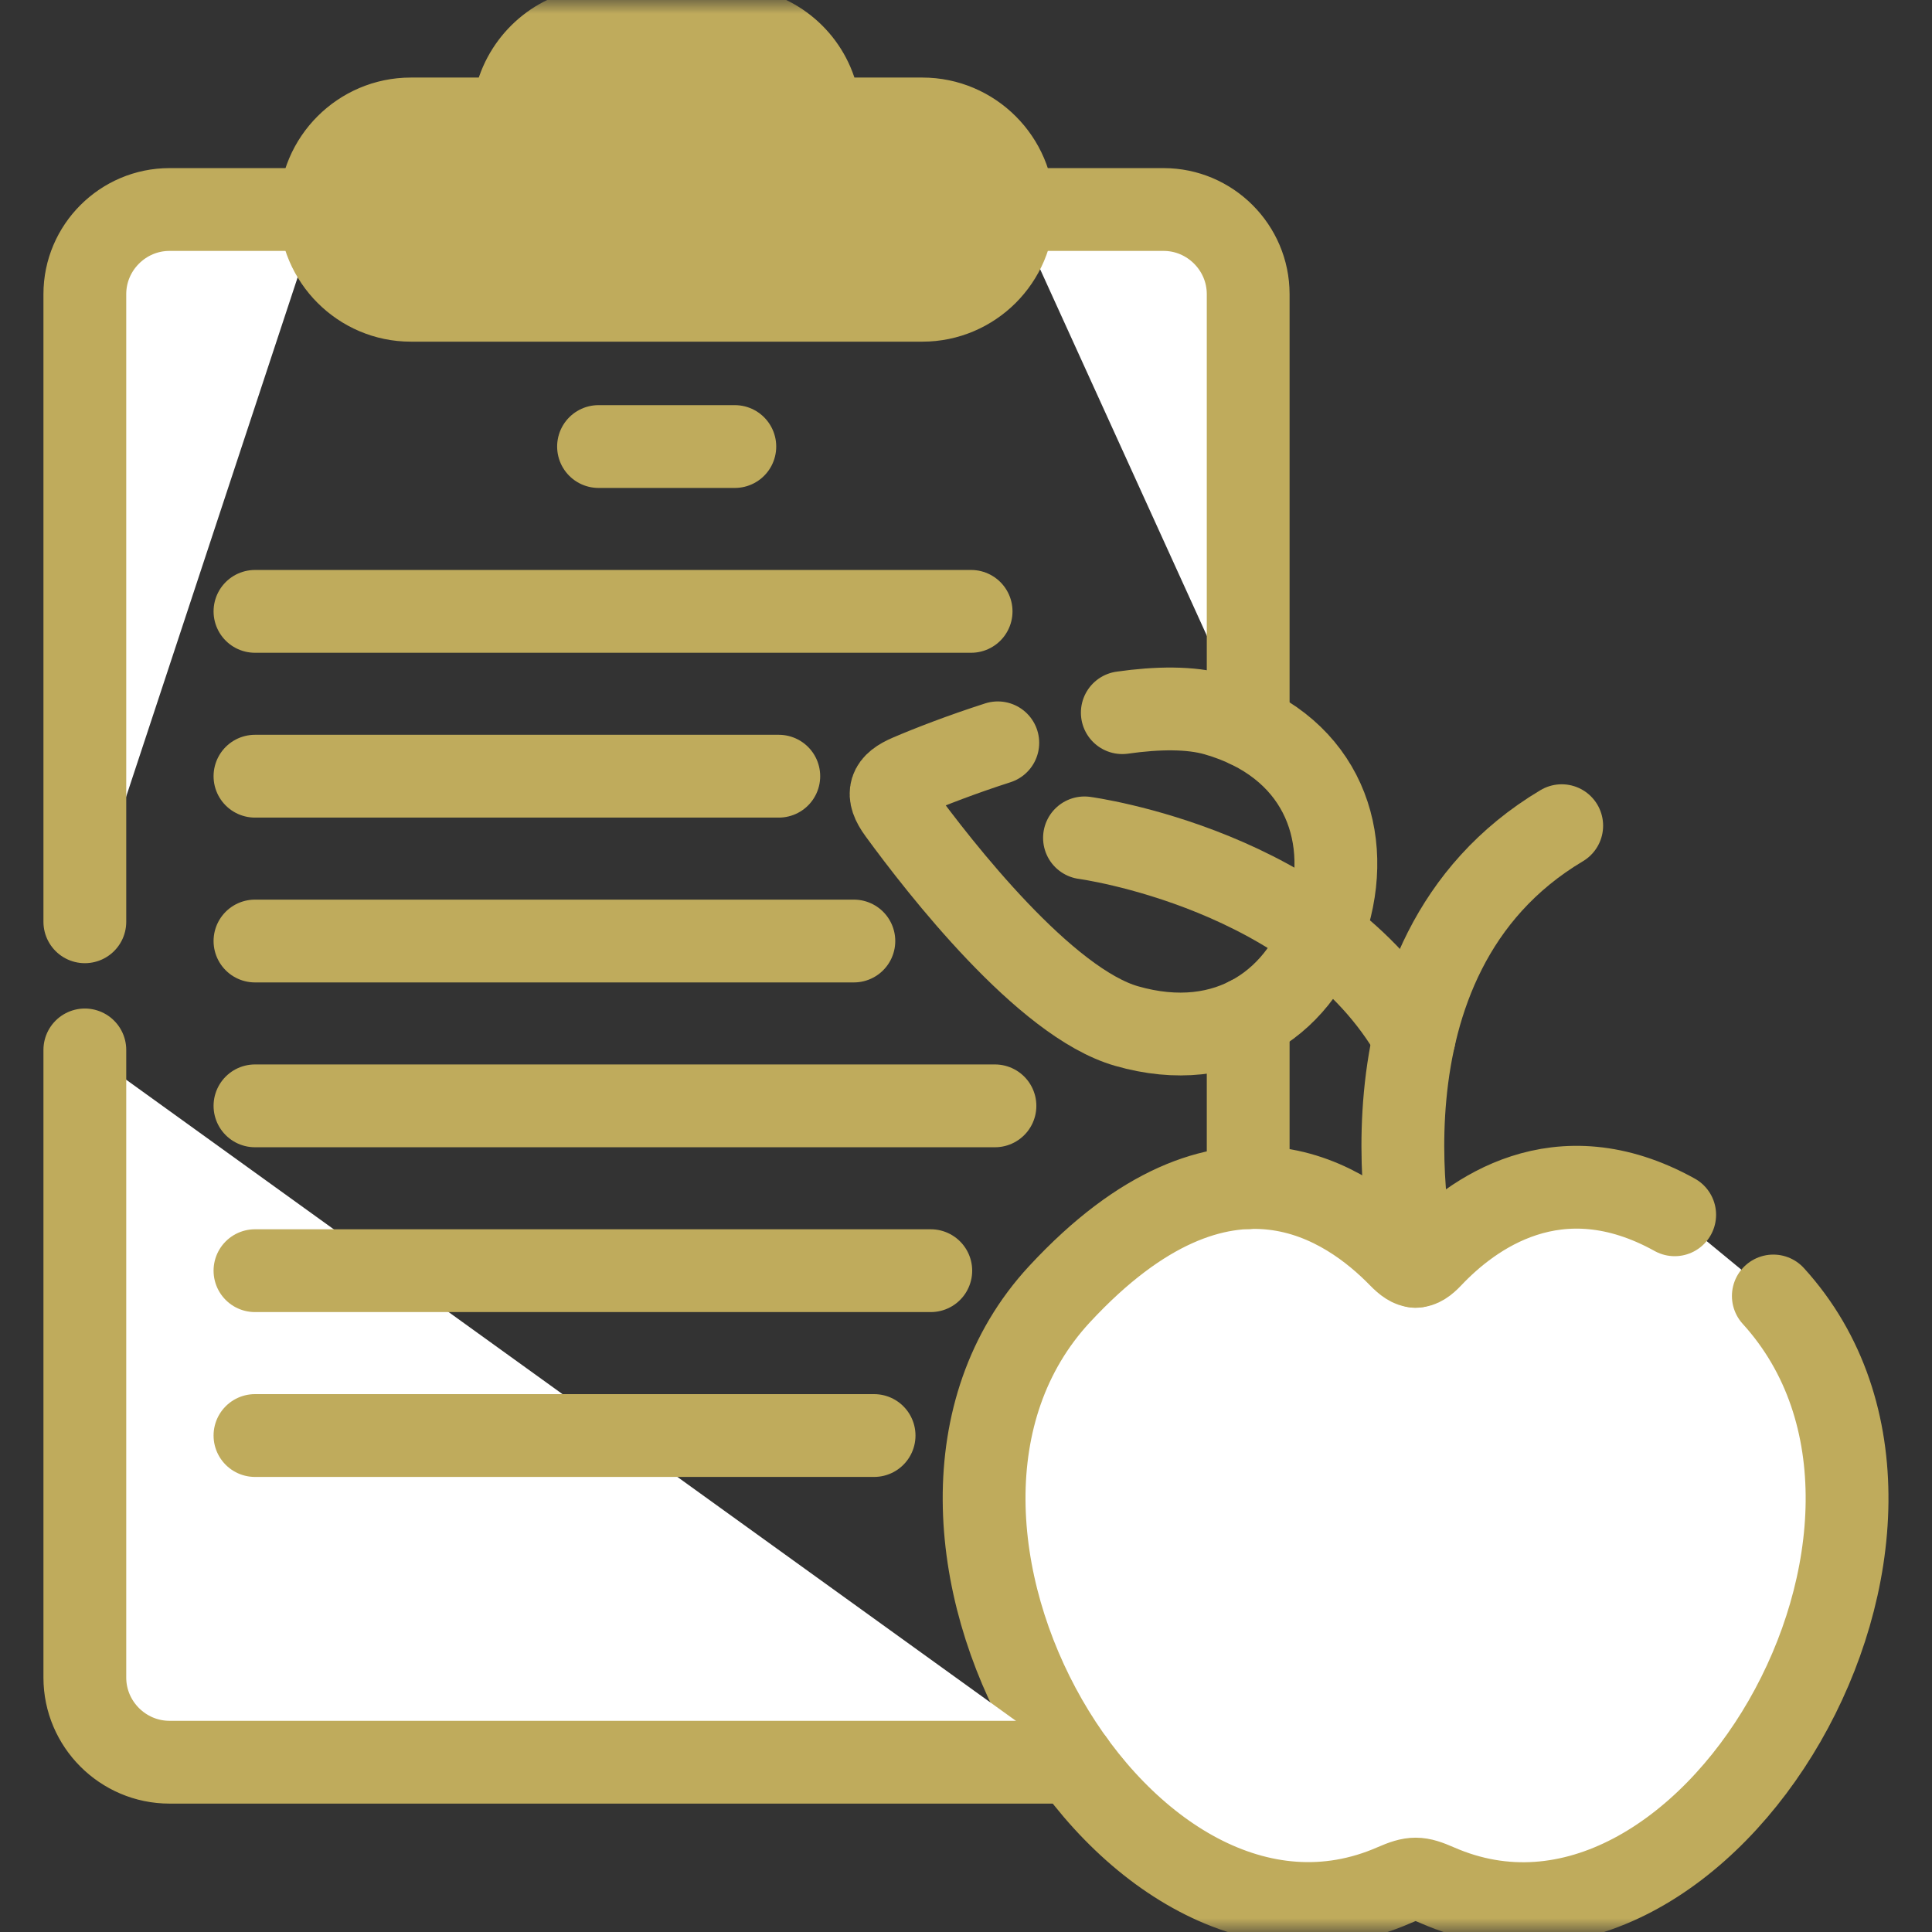 <svg width="70" height="70" viewBox="0 0 70 70" fill="none" xmlns="http://www.w3.org/2000/svg">
<rect x="0" y="0" width="70" height="70" fill="#333333" stroke="none"/>
<mask id="mask0_248_4" style="mask-type:luminance" maskUnits="userSpaceOnUse" x="0" y="0" width="70" height="70">
<path d="M68.5 68.5V1.5H1.5V68.5H68.5Z" fill="white" stroke="white" stroke-width="3"/>
</mask>
<g mask="url(#mask0_248_4)">
<path d="M40.663 25.821C41.941 25.639 43.135 25.624 44.054 25.887C47.731 26.941 49.022 30.046 48.131 33.166C47.235 36.281 44.492 38.231 40.818 37.176C37.857 36.328 34.059 31.453 32.571 29.414C32.086 28.751 32.222 28.41 32.95 28.1C33.702 27.778 34.849 27.333 36.152 26.914" stroke="#BFAB5C" stroke-width="3" stroke-miterlimit="10" stroke-linecap="round" stroke-linejoin="round"/>
<path d="M60.677 44.014C56.43 41.658 53.298 44.014 51.864 45.53C51.415 46.007 51.163 45.987 50.714 45.526C48.877 43.642 44.412 40.387 38.385 46.894C30.673 55.227 40.769 72.562 50.504 68.306C51.19 68.008 51.396 68.008 52.085 68.31C61.79 72.558 71.854 55.312 64.251 46.956" fill="white"/>
<path d="M60.677 44.014C56.43 41.658 53.298 44.014 51.864 45.53C51.415 46.007 51.163 45.987 50.714 45.526C48.877 43.642 44.412 40.387 38.385 46.894C30.673 55.227 40.769 72.562 50.504 68.306C51.19 68.008 51.396 68.008 52.085 68.31C61.79 72.558 71.854 55.312 64.251 46.956" stroke="#BFAB5C" stroke-width="3" stroke-miterlimit="10" stroke-linecap="round" stroke-linejoin="round"/>
<path d="M51.286 45.883C51.286 45.883 48.519 34.721 56.584 29.916" stroke="#BFAB5C" stroke-width="3" stroke-miterlimit="10" stroke-linecap="round" stroke-linejoin="round"/>
<path d="M39.293 30.358C39.293 30.358 47.784 31.49 51.241 37.586" stroke="#BFAB5C" stroke-width="3" stroke-miterlimit="10" stroke-linecap="round" stroke-linejoin="round"/>
<path d="M3.074 33.398V10.656C3.074 8.971 4.454 7.591 6.14 7.591H11.596M38.888 63.848H6.14C4.454 63.848 3.074 62.468 3.074 60.782V38.041M45.224 36.894V43.032V36.894ZM36.702 7.591H42.159C43.844 7.591 45.224 8.971 45.224 10.656V26.325" fill="white"/>
<path d="M3.074 33.398V10.656C3.074 8.971 4.454 7.591 6.14 7.591H11.596M38.888 63.848H6.14C4.454 63.848 3.074 62.468 3.074 60.782V38.041M45.224 36.894V43.032M36.702 7.591H42.159C43.844 7.591 45.224 8.971 45.224 10.656V26.325" stroke="#BFAB5C" stroke-width="3" stroke-miterlimit="10" stroke-linecap="round" stroke-linejoin="round"/>
<path d="M14.884 4.31H17.527C18.391 4.31 18.55 3.922 18.783 3.248C19.236 1.961 20.457 1.027 21.891 1.027H26.418C27.855 1.027 29.088 1.965 29.526 3.26C29.762 3.949 29.925 4.31 30.782 4.31H33.421C35.227 4.31 36.707 5.787 36.707 7.592C36.707 9.402 35.227 10.879 33.421 10.879H14.884C13.082 10.879 11.602 9.402 11.602 7.592C11.602 5.787 13.078 4.31 14.884 4.31Z" fill="#BFAB5C" stroke="#BFAB5C" stroke-width="3" stroke-miterlimit="10" stroke-linecap="round" stroke-linejoin="round"/>
<path d="M9.238 46.039H33.724M9.238 40.067H36.049M9.238 34.095H30.937M9.238 28.123H28.217M9.238 22.151H35.185M21.686 16.179H26.624M9.238 52.012H31.67" stroke="#BFAB5C" stroke-width="3" stroke-miterlimit="10" stroke-linecap="round" stroke-linejoin="round"/>
</g>
</svg>

